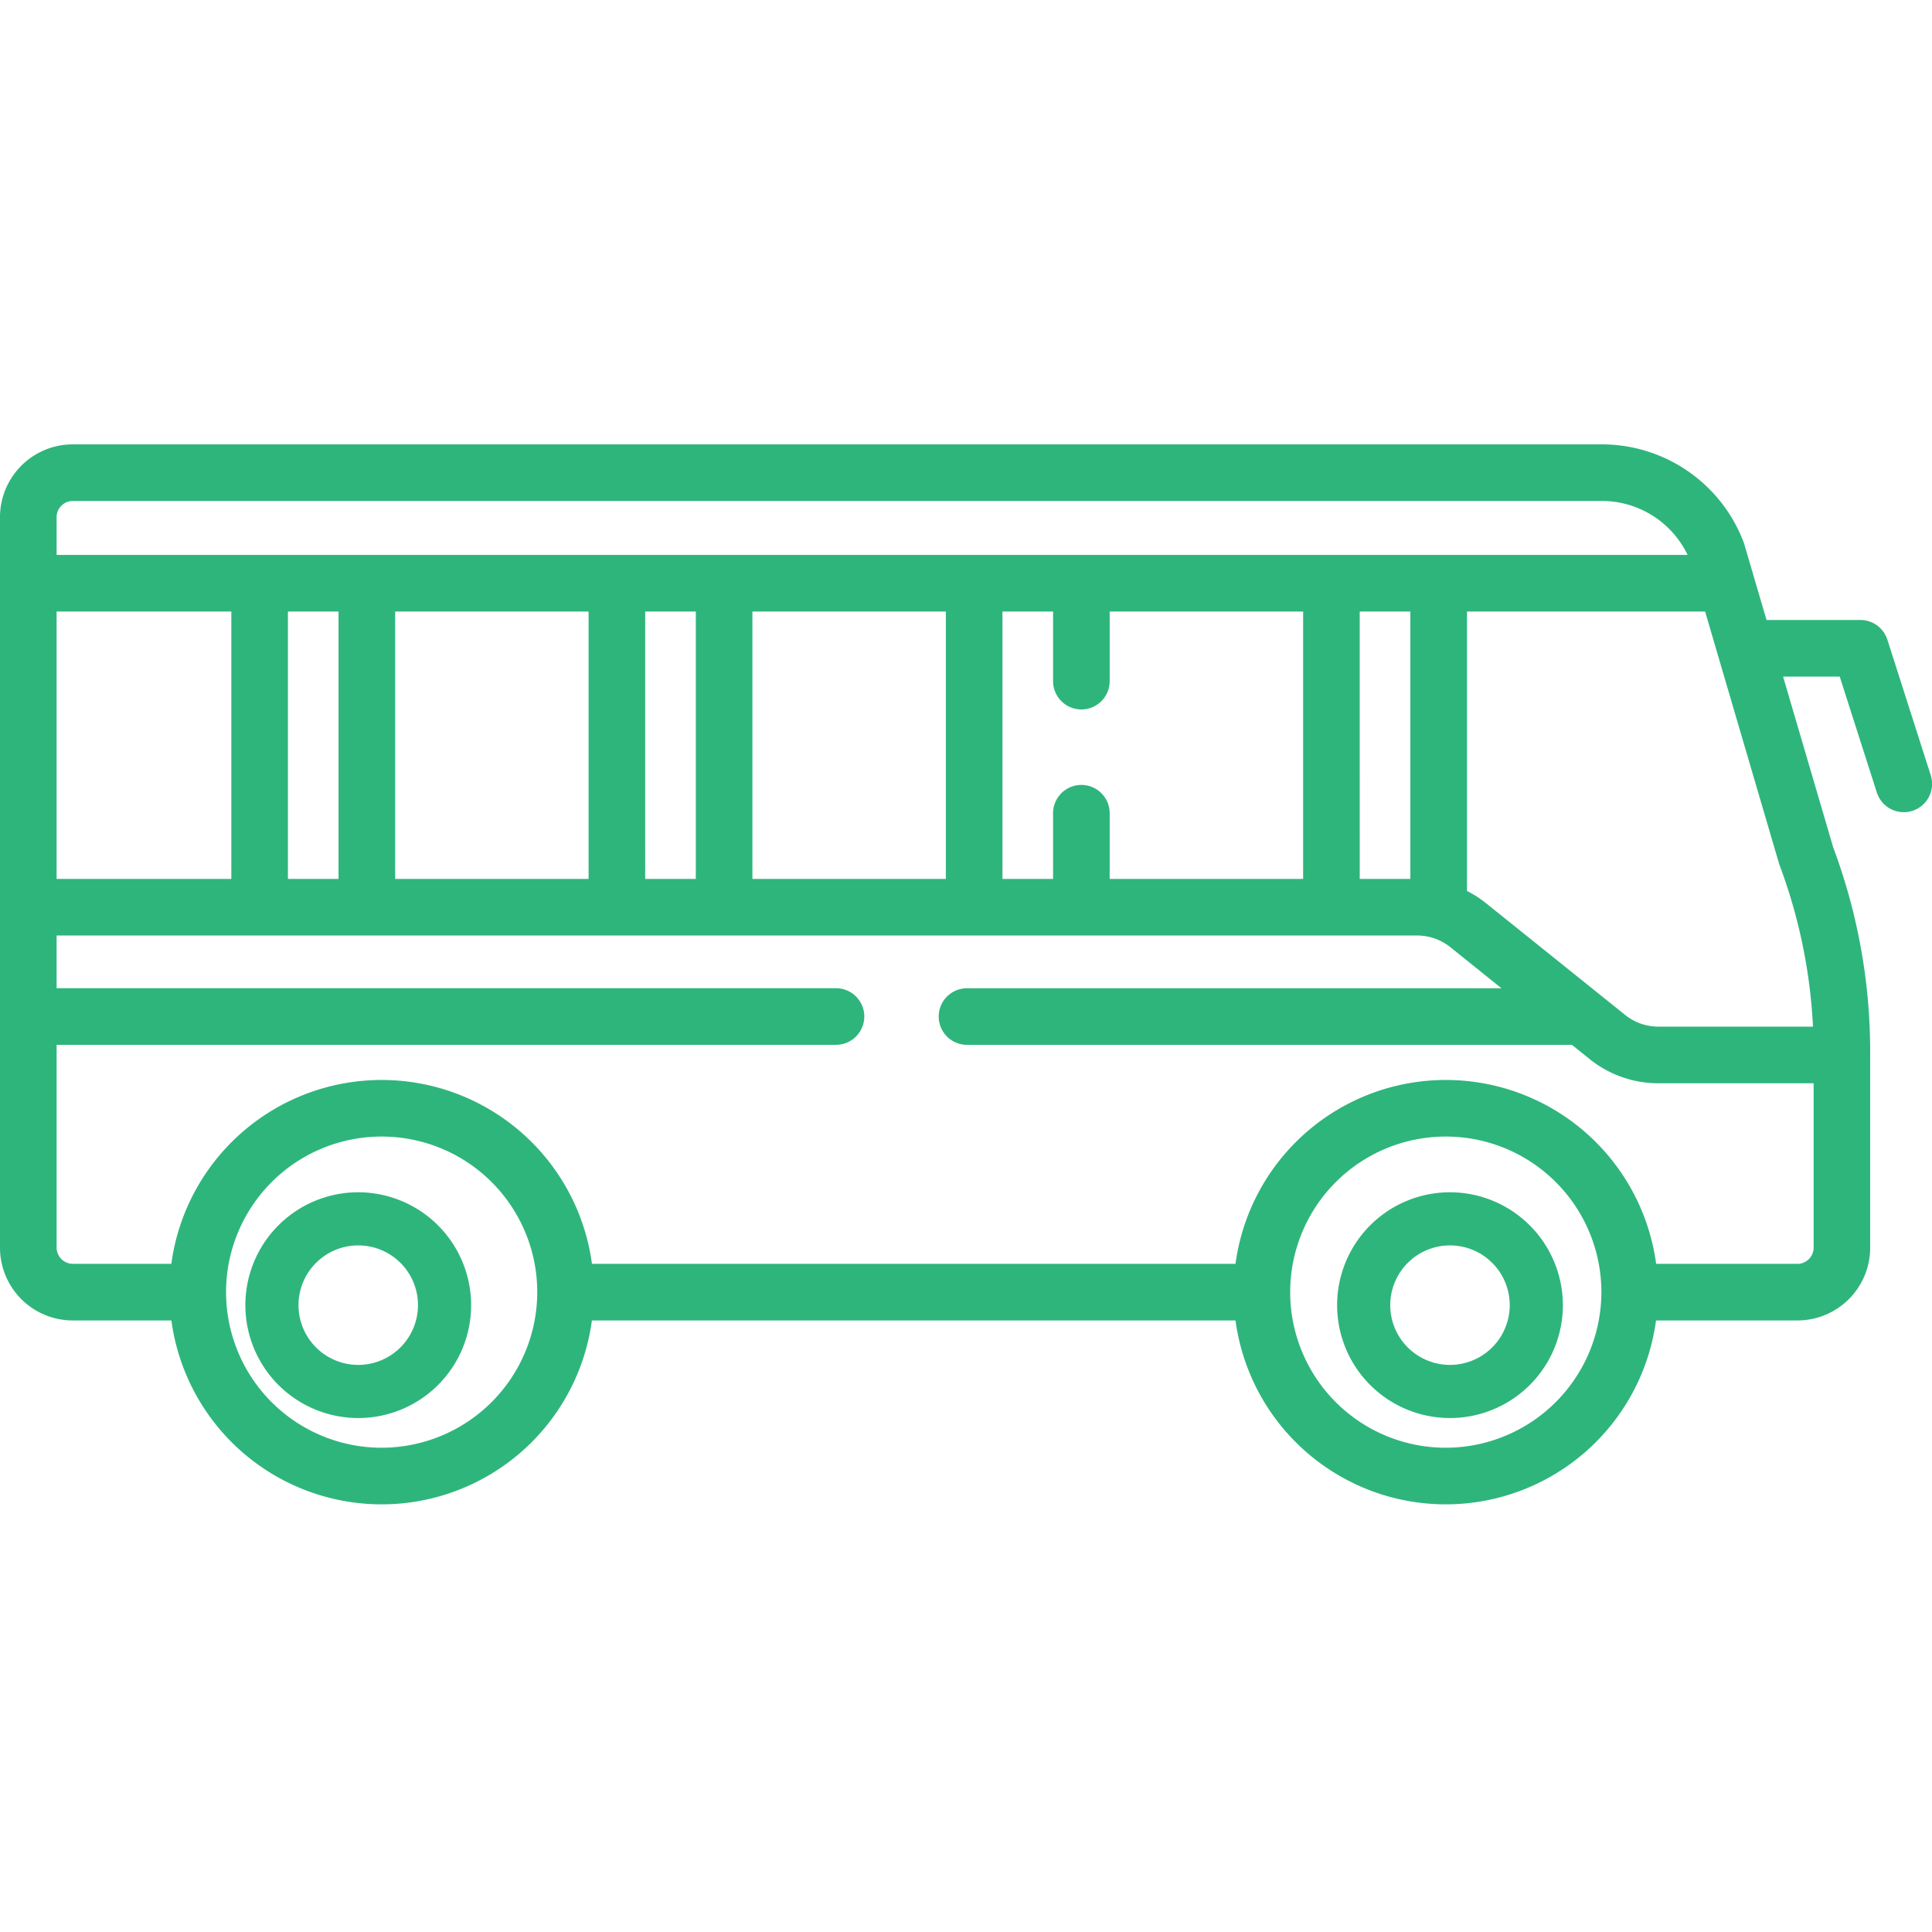 <svg xmlns="http://www.w3.org/2000/svg" width="200" height="200" viewBox="0 0 200 200"><g transform="translate(1844 -1437)"><rect width="200" height="200" transform="translate(-1844 1437)" fill="none"/><g transform="translate(-1844 1367.452)"><path d="M362.975,308.353a11.685,11.685,0,1,0,11.685,11.685A11.7,11.7,0,0,0,362.975,308.353Zm0,17.87a6.185,6.185,0,1,1,6.185-6.185A6.192,6.192,0,0,1,362.975,326.223Z" transform="translate(-212.872 -115.381)" fill="#2eb57c"/><path d="M80.959,308.353a11.685,11.685,0,1,0,11.685,11.685A11.7,11.7,0,0,0,80.959,308.353Zm0,17.87a6.185,6.185,0,1,1,6.185-6.185A6.192,6.192,0,0,1,80.959,326.223Z" transform="translate(-43.873 -115.381)" fill="#2eb57c"/><path d="M195.379,135.765a2.93,2.93,0,0,0-2.79-2.036H182.87l-1.358-4.629h0l-.944-3.218c-.02-.069-.043-.138-.068-.205a15.7,15.7,0,0,0-14.623-10.128H7.526A7.535,7.535,0,0,0,0,123.074v75.64a7.534,7.534,0,0,0,7.526,7.526H17.743a21.961,21.961,0,0,0,43.531,0H127.9a21.961,21.961,0,0,0,43.531,0h14.644a7.534,7.534,0,0,0,7.526-7.526V178.47a60.421,60.421,0,0,0-3.832-21.212l-5.184-17.67h5.862l3.827,11.954a2.93,2.93,0,1,0,5.58-1.787Zm-7.7,40.058H171.647a5.443,5.443,0,0,1-3.4-1.2L153.8,163.021a11.237,11.237,0,0,0-1.938-1.241V132.853h24.649l7.673,26.156A55.507,55.507,0,0,1,187.68,175.823Zm-72.806-15.289v-6.855a2.93,2.93,0,0,0-5.859,0v6.855h-5.24V132.853h5.24v7.153a2.93,2.93,0,1,0,5.859,0v-7.153H134.9v27.681Zm-36.984,0V132.853H97.915v27.681Zm-36.984,0V132.853H60.931v27.681Zm-35.047,0V132.853H23.947v27.681Zm23.947-27.681h5.24v27.681h-5.24Zm36.984,0h5.241v27.681H66.79Zm73.968,0H146v27.681h-5.241Zm-134.9-9.78a1.689,1.689,0,0,1,1.666-1.666H165.877a9.845,9.845,0,0,1,8.821,5.587H5.86v-3.92Zm33.649,96.344A16.107,16.107,0,1,1,55.616,203.31,16.126,16.126,0,0,1,39.508,219.417Zm110.161,0a16.107,16.107,0,1,1,16.107-16.107A16.126,16.126,0,0,1,149.67,219.417Zm36.409-19.037H171.442a21.969,21.969,0,0,0-43.544,0H61.28a21.969,21.969,0,0,0-43.544,0H7.526a1.689,1.689,0,0,1-1.666-1.666V177.706H86.487a2.93,2.93,0,1,0,0-5.859H5.859v-5.454H146.73a5.487,5.487,0,0,1,3.4,1.2l5.3,4.259H100.159a2.93,2.93,0,1,0,0,5.859h62.567l1.854,1.489a11.325,11.325,0,0,0,7.067,2.486h16.1v17.032a1.688,1.688,0,0,1-1.666,1.666Z" transform="translate(0 0)" fill="#2eb57c"/></g></g></svg>